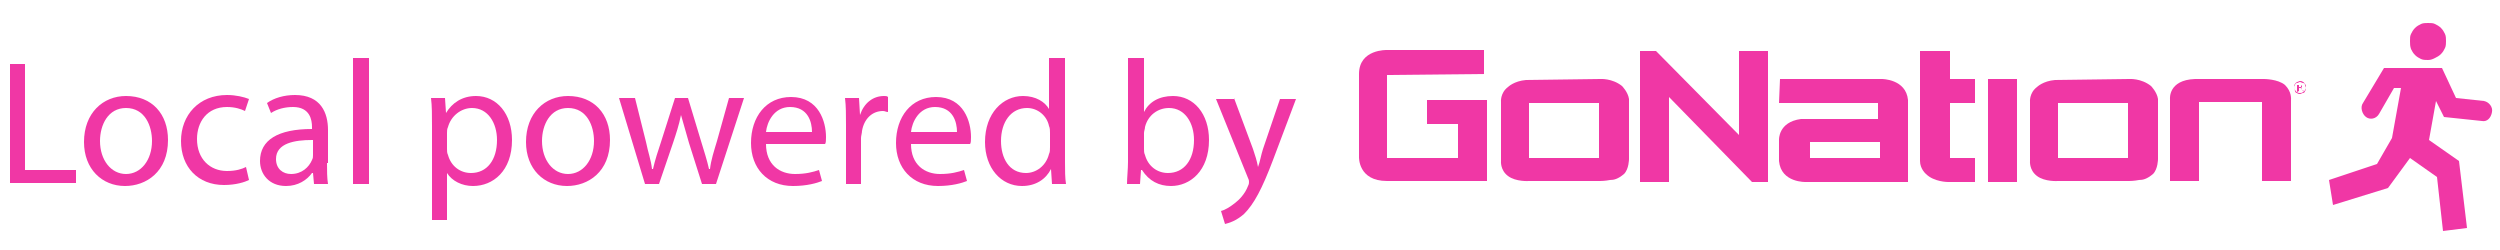 <?xml version="1.0" encoding="utf-8"?>
<!-- Generator: Adobe Illustrator 21.1.0, SVG Export Plug-In . SVG Version: 6.00 Build 0)  -->
<svg version="1.1" id="Layer_1" xmlns="http://www.w3.org/2000/svg" xmlns:xlink="http://www.w3.org/1999/xlink" x="0px" y="0px"
	 viewBox="0 0 250 25" style="enable-background:new 0 0 250 25;" xml:space="preserve">
<style type="text/css">
	.st0{fill:#ffff;}
</style>
<g>
	<path fill="#F037A5" className="st0" d="M1,6.4h1.5v10.6h5.1v1.3H1V6.4z"/>
	<path fill="#F037A5" className="st0" d="M16.8,14c0,3.2-2.2,4.6-4.3,4.6c-2.3,0-4.1-1.7-4.1-4.4c0-2.9,1.9-4.6,4.2-4.6C15.2,9.6,16.8,11.4,16.8,14z
		 M10,14.1c0,1.9,1.1,3.3,2.6,3.3c1.5,0,2.6-1.4,2.6-3.3c0-1.5-0.7-3.3-2.6-3.3C10.8,10.8,10,12.5,10,14.1z"/>
	<path fill="#F037A5" className="st0" d="M24.9,18c-0.4,0.2-1.3,0.5-2.5,0.5c-2.6,0-4.3-1.8-4.3-4.4c0-2.6,1.8-4.6,4.6-4.6c0.9,0,1.7,0.2,2.2,0.4
		l-0.4,1.2c-0.4-0.2-1-0.4-1.8-0.4c-2,0-3,1.5-3,3.2c0,2,1.3,3.2,3,3.2c0.9,0,1.5-0.2,1.9-0.4L24.9,18z"/>
	<path fill="#F037A5" className="st0" d="M32.7,16.3c0,0.7,0,1.5,0.1,2.1h-1.4l-0.1-1.1h-0.1c-0.5,0.7-1.4,1.3-2.6,1.3c-1.7,0-2.6-1.2-2.6-2.5
		c0-2.1,1.8-3.2,5.2-3.2v-0.2c0-0.7-0.2-2-1.9-2c-0.8,0-1.6,0.2-2.2,0.6l-0.4-1c0.7-0.5,1.7-0.8,2.8-0.8c2.6,0,3.3,1.8,3.3,3.5V16.3
		z M31.2,14c-1.7,0-3.6,0.3-3.6,1.9c0,1,0.7,1.5,1.5,1.5c1.1,0,1.8-0.7,2.1-1.4c0.1-0.2,0.1-0.3,0.1-0.5V14z"/>
	<path fill="#F037A5" className="st0" d="M35.3,5.8h1.6v12.6h-1.6V5.8z"/>
	<path fill="#F037A5" className="st0" d="M43.2,12.6c0-1.1,0-2-0.1-2.8h1.4l0.1,1.5h0c0.6-1,1.6-1.7,3-1.7c2.1,0,3.6,1.8,3.6,4.4c0,3.1-1.9,4.6-3.9,4.6
		c-1.1,0-2.1-0.5-2.6-1.3h0v4.7h-1.5V12.6z M44.7,14.9c0,0.2,0,0.4,0.1,0.6c0.3,1.1,1.2,1.8,2.3,1.8c1.6,0,2.6-1.3,2.6-3.3
		c0-1.7-0.9-3.2-2.5-3.2c-1.1,0-2.1,0.8-2.4,1.9c-0.1,0.2-0.1,0.4-0.1,0.6V14.9z"/>
	<path fill="#F037A5" className="st0" d="M61,14c0,3.2-2.2,4.6-4.3,4.6c-2.3,0-4.1-1.7-4.1-4.4c0-2.9,1.9-4.6,4.2-4.6C59.4,9.6,61,11.4,61,14z
		 M54.2,14.1c0,1.9,1.1,3.3,2.6,3.3c1.5,0,2.6-1.4,2.6-3.3c0-1.5-0.7-3.3-2.6-3.3C55,10.8,54.2,12.5,54.2,14.1z"/>
	<path fill="#F037A5" className="st0" d="M63.5,9.8l1.1,4.4c0.2,1,0.5,1.8,0.6,2.7h0.1c0.2-0.9,0.5-1.8,0.8-2.7l1.4-4.4h1.3l1.3,4.3
		c0.3,1,0.6,1.9,0.8,2.8h0.1c0.1-0.9,0.4-1.8,0.7-2.8l1.2-4.3h1.5l-2.8,8.6h-1.4l-1.3-4.1c-0.3-1-0.5-1.8-0.8-2.8h0
		c-0.2,1-0.5,1.9-0.8,2.8l-1.4,4.1h-1.4l-2.6-8.6H63.5z"/>
	<path fill="#F037A5" className="st0" d="M76.6,14.4c0,2.1,1.4,3,2.9,3c1.1,0,1.8-0.2,2.4-0.4l0.3,1.1c-0.5,0.2-1.5,0.5-2.9,0.5c-2.6,0-4.2-1.8-4.2-4.3
		c0-2.6,1.5-4.6,4-4.6c2.8,0,3.5,2.5,3.5,4c0,0.3,0,0.6-0.1,0.7H76.6z M81.2,13.2c0-1-0.4-2.5-2.2-2.5c-1.6,0-2.3,1.5-2.4,2.5H81.2z
		"/>
	<path fill="#F037A5" className="st0" d="M84.6,12.5c0-1,0-1.9-0.1-2.7h1.4l0.1,1.7H86c0.4-1.2,1.3-1.9,2.4-1.9c0.2,0,0.3,0,0.4,0.1v1.5
		c-0.2,0-0.3-0.1-0.5-0.1c-1.1,0-1.9,0.8-2.1,2c0,0.2-0.1,0.5-0.1,0.7v4.6h-1.5V12.5z"/>
	<path fill="#F037A5" className="st0" d="M91.1,14.4c0,2.1,1.4,3,2.9,3c1.1,0,1.8-0.2,2.4-0.4l0.3,1.1c-0.5,0.2-1.5,0.5-2.9,0.5c-2.6,0-4.2-1.8-4.2-4.3
		c0-2.6,1.5-4.6,4-4.6c2.8,0,3.5,2.5,3.5,4c0,0.3,0,0.6-0.1,0.7H91.1z M95.7,13.2c0-1-0.4-2.5-2.2-2.5c-1.6,0-2.3,1.5-2.4,2.5H95.7z
		"/>
	<path fill="#F037A5" className="st0" d="M106.5,5.8v10.4c0,0.8,0,1.6,0.1,2.2h-1.4l-0.1-1.5h0c-0.5,1-1.5,1.7-2.9,1.7c-2.1,0-3.7-1.8-3.7-4.4
		c0-2.9,1.8-4.6,3.8-4.6c1.3,0,2.2,0.6,2.6,1.3h0V5.8H106.5z M105,13.3c0-0.2,0-0.5-0.1-0.7c-0.2-1-1.1-1.8-2.2-1.8
		c-1.6,0-2.6,1.4-2.6,3.3c0,1.7,0.8,3.2,2.5,3.2c1,0,2-0.7,2.3-1.9c0.1-0.2,0.1-0.4,0.1-0.7V13.3z"/>
	<path fill="#F037A5" className="st0" d="M112.9,5.8h1.5v5.4h0c0.5-1,1.5-1.6,2.9-1.6c2.1,0,3.6,1.8,3.6,4.4c0,3.1-1.9,4.6-3.8,4.6
		c-1.2,0-2.2-0.5-2.9-1.6h-0.1l-0.1,1.4h-1.3c0-0.6,0.1-1.5,0.1-2.2V5.8z M114.4,14.9c0,0.2,0,0.4,0.1,0.6c0.3,1.1,1.2,1.8,2.3,1.8
		c1.6,0,2.6-1.3,2.6-3.3c0-1.7-0.9-3.2-2.5-3.2c-1.1,0-2.1,0.7-2.4,1.9c0,0.2-0.1,0.4-0.1,0.6V14.9z"/>
	<path fill="#F037A5" className="st0" d="M123.4,9.8l1.9,5.1c0.2,0.6,0.4,1.2,0.5,1.8h0c0.2-0.5,0.3-1.2,0.5-1.8l1.7-5h1.6l-2.3,6.1
		c-1.1,2.9-1.9,4.4-2.9,5.4c-0.8,0.7-1.5,0.9-1.9,1l-0.4-1.3c0.4-0.1,0.9-0.4,1.4-0.8c0.4-0.3,1-0.9,1.3-1.7
		c0.1-0.2,0.1-0.3,0.1-0.4c0-0.1,0-0.2-0.1-0.4l-3.2-7.9H123.4z"/>
</g>
<g id="XMLID_1_">
	<g id="XMLID_2_">
		<g id="XMLID_24_">
			<path fill="#F037A5" id="XMLID_28_" className="st0" d="M148.4,7.4l0-2.4l-9.7,0c0,0-2.8-0.1-2.8,2.4l0,8.3c0,0-0.1,2.4,2.8,2.4l10,0V10l-6,0l0,2.4
				l3.1,0v3.4l-7.1,0l0-8.3L148.4,7.4z"/>
			<path fill="#F037A5" id="XMLID_25_" className="st0" d="M160,7.9c0,0,1.2-0.1,2.2,0.7c0,0,0.6,0.6,0.7,1.3v6c0,0,0,1-0.5,1.5c-0.6,0.5-1,0.6-1.4,0.6
				c-0.5,0.1-1,0.1-1,0.1h-7.1c0,0-1.3,0.1-2.1-0.5c-0.8-0.6-0.7-1.5-0.7-1.5v-5.9c0,0-0.1-0.9,0.7-1.5c0,0,0.6-0.6,1.8-0.7L160,7.9
				z M152.9,15.8h7l0-5.5l-7,0L152.9,15.8z"/>
		</g>
		<polygon fill="#F037A5" id="XMLID_23_" className="st0" points="164,5.1 165.6,5.1 173.9,13.5 173.9,5.1 176.8,5.1 176.8,18.2 175.2,18.2 166.9,9.7
			166.9,18.2 164,18.2 		"/>
		<g id="XMLID_18_">
			<path fill="#F037A5" id="XMLID_20_" className="st0" d="M178,7.9h10.2c0,0,2.4,0,2.6,2.1v8.2h-10.2c0,0-2.5,0.1-2.7-2.1V14c0,0-0.1-1.8,2.2-2.1
				c0,0,0.2,0,0.5,0h7.2v-1.6h-9.9L178,7.9z M188,14.2l-7,0l0,1.6h7V14.2z"/>
			<path fill="#F037A5" id="XMLID_19_" className="st0" d="M195,5.1l0,2.8l2.5,0v2.4H195v5.5l2.5,0l0,2.4h-2.7c0,0-1.4,0-2.2-0.8c0,0-0.6-0.5-0.6-1.3
				v-11L195,5.1L195,5.1z"/>
		</g>
		<polygon fill="#F037A5" id="XMLID_17_" className="st0" points="198.8,7.9 201.7,7.9 201.7,18.2 198.8,18.2 		"/>
		<g id="XMLID_3_">
			<path fill="#F037A5" id="XMLID_14_" className="st0" d="M212.9,7.9c0,0,1.2-0.1,2.2,0.7c0,0,0.6,0.6,0.7,1.3v6c0,0,0,1-0.5,1.5
				c-0.6,0.5-1,0.6-1.4,0.6c-0.5,0.1-1,0.1-1,0.1h-7.1c0,0-1.3,0.1-2.1-0.5c-0.8-0.6-0.7-1.5-0.7-1.5v-5.9c0,0-0.1-0.9,0.7-1.5
				c0,0,0.6-0.6,1.8-0.7L212.9,7.9z M205.8,15.8h7l0-5.5l-7,0L205.8,15.8z"/>
			<path fill="#F037A5" id="XMLID_13_" className="st0" d="M226.4,7.9c0,0,1.4,0,2.1,0.6c0.7,0.7,0.6,1.4,0.6,1.6c0,0.3,0,8,0,8h-2.9v-7.9h-6.3v7.9H217
				V9.9c0,0-0.2-1.9,2.5-2L226.4,7.9z"/>
			<path fill="#F037A5" id="XMLID_12_" className="st0" d="M242.8,6c-0.2,0-0.5,0-0.7-0.1c-0.2-0.1-0.4-0.2-0.6-0.4c-0.2-0.2-0.3-0.4-0.4-0.6
				C241,4.6,241,4.4,241,4.1c0-0.3,0-0.5,0.1-0.7c0.1-0.2,0.2-0.4,0.4-0.6c0.2-0.2,0.4-0.3,0.6-0.4c0.2-0.1,0.5-0.1,0.7-0.1
				c0.3,0,0.5,0,0.7,0.1c0.2,0.1,0.4,0.2,0.6,0.4c0.2,0.2,0.3,0.4,0.4,0.6c0.1,0.2,0.1,0.5,0.1,0.7s0,0.5-0.1,0.7
				c-0.1,0.2-0.2,0.4-0.4,0.6c-0.2,0.2-0.4,0.3-0.6,0.4C243.3,5.9,243.1,6,242.8,6"/>
			<path fill="#F037A5" id="XMLID_11_" className="st0" d="M241,15.8l-2.2,3l-5.5,1.7l-0.4-2.5l4.8-1.6l1.5-2.6l0.9-5h-0.7l-1.5,2.6
				c-0.3,0.5-0.9,0.6-1.3,0.3c-0.4-0.3-0.6-1-0.3-1.4l2.1-3.5l5.8,0l1.4,3l2.8,0.3c0.5,0.1,0.9,0.6,0.8,1.1c-0.1,0.6-0.5,1-1,0.9
				l-3.8-0.4l-0.8-1.6l-0.7,3.9l3,2.1l0.8,6.7l-2.4,0.3l-0.6-5.4L241,15.8z"/>
			<path fill="#F037A5" id="XMLID_4_" className="st0" d="M229.9,8.5h0.1c0.1,0,0.1,0,0.1,0c0,0,0,0,0,0c0,0,0,0,0,0.1c0,0,0,0.1,0,0.1c0,0-0.1,0-0.1,0
				h-0.1L229.9,8.5L229.9,8.5z M229.9,9.1V8.8h0.1c0,0,0.1,0,0.1,0c0,0,0.1,0.1,0.1,0.2l0.1,0.1h0.1L230.2,9c0-0.1-0.1-0.1-0.1-0.1
				c0,0,0,0-0.1,0c0.1,0,0.1,0,0.1-0.1c0,0,0.1-0.1,0.1-0.1c0,0,0-0.1,0-0.1c0,0-0.1-0.1-0.1-0.1c0,0-0.1,0-0.2,0h-0.2v0.7
				L229.9,9.1L229.9,9.1L229.9,9.1z M230.3,8.3c0.1,0,0.2,0.1,0.2,0.2c0,0.1,0.1,0.2,0.1,0.3c0,0.1,0,0.2-0.1,0.3
				c0,0.1-0.1,0.2-0.2,0.2c-0.1,0-0.2,0.1-0.3,0.1c-0.1,0-0.2,0-0.3-0.1c-0.1,0-0.2-0.1-0.2-0.2c0-0.1-0.1-0.2-0.1-0.3
				c0-0.1,0-0.2,0.1-0.3c0-0.1,0.1-0.2,0.2-0.2c0.1,0,0.2-0.1,0.3-0.1C230.1,8.2,230.2,8.3,230.3,8.3 M229.7,8.2
				c-0.1,0.1-0.2,0.1-0.2,0.2c-0.1,0.1-0.1,0.2-0.1,0.3c0,0.1,0,0.2,0.1,0.3c0.1,0.1,0.1,0.2,0.2,0.2c0.1,0.1,0.2,0.1,0.3,0.1
				c0.1,0,0.2,0,0.3-0.1c0.1-0.1,0.2-0.1,0.2-0.2c0.1-0.1,0.1-0.2,0.1-0.3c0-0.1,0-0.2-0.1-0.3c-0.1-0.1-0.1-0.2-0.2-0.2
				c-0.1-0.1-0.2-0.1-0.3-0.1C229.9,8.1,229.8,8.2,229.7,8.2"/>
		</g>
	</g>
</g>
</svg>
